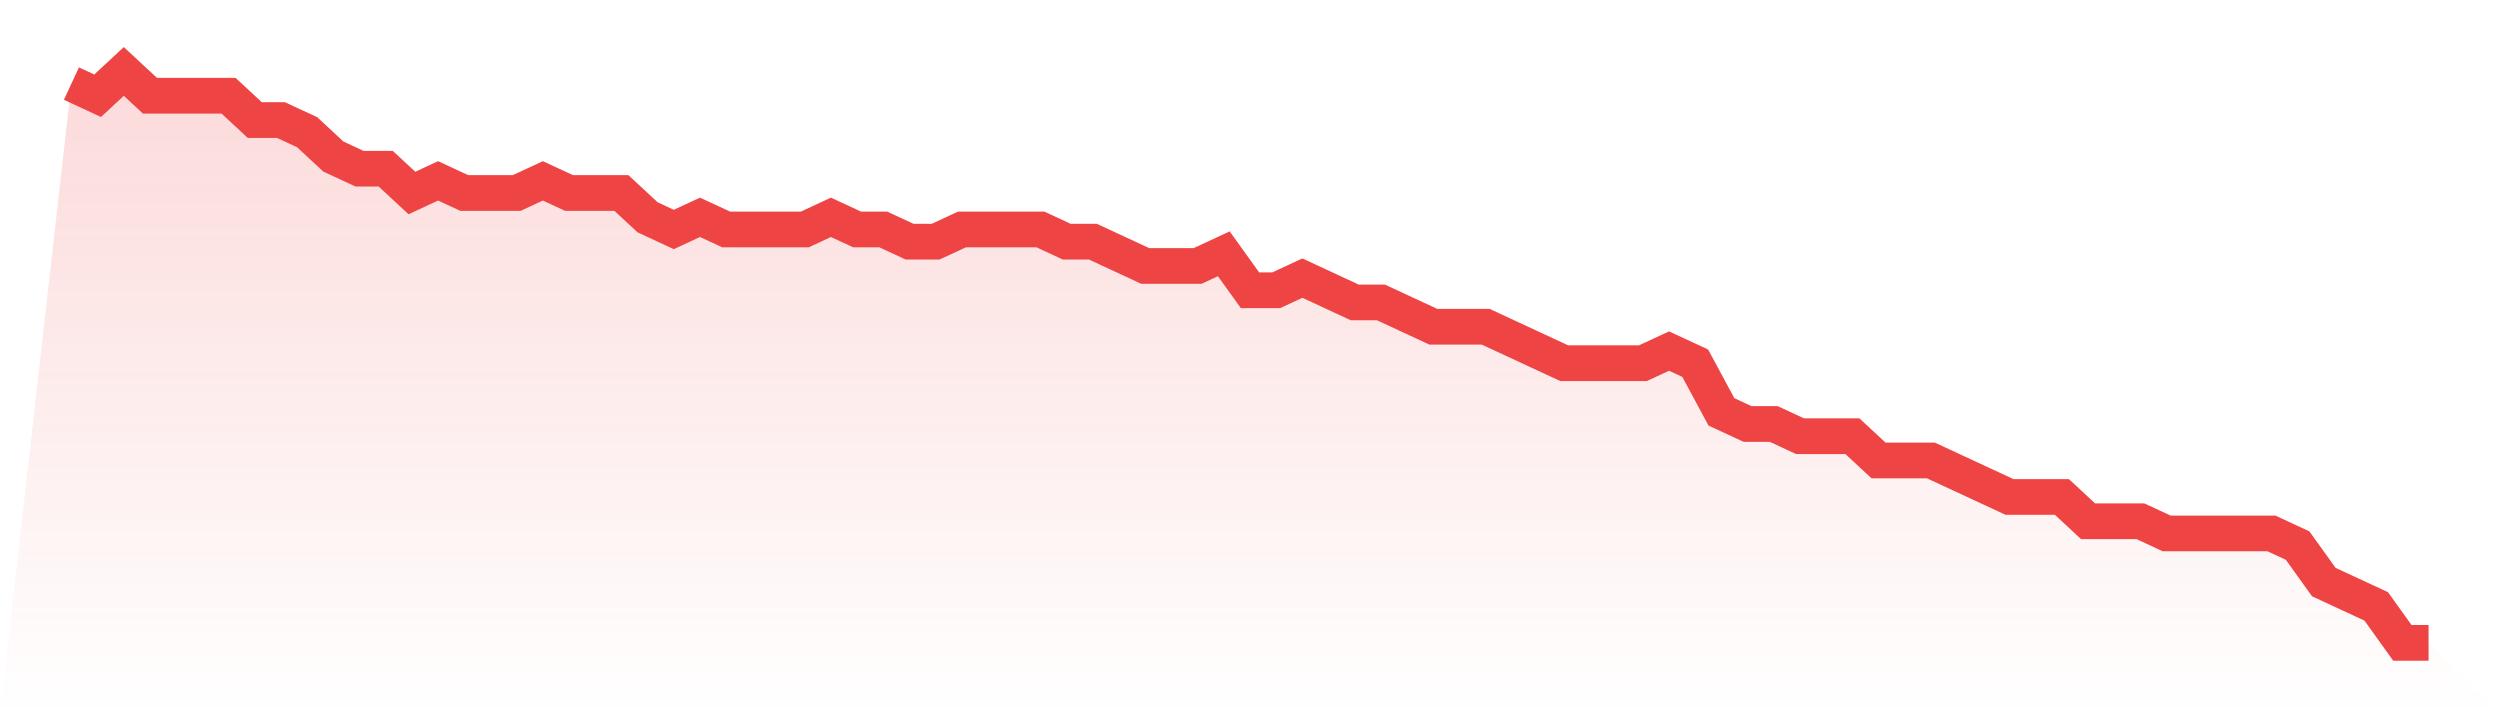 <svg viewBox="0 0 140 40" xmlns="http://www.w3.org/2000/svg">
<defs>
<linearGradient id="gradient" x1="0" x2="0" y1="0" y2="1">
<stop offset="0%" stop-color="#ef4444" stop-opacity="0.2"/>
<stop offset="100%" stop-color="#ef4444" stop-opacity="0"/>
</linearGradient>
</defs>
<path d="M4,4.681 L4,4.681 L5.467,5.362 L6.933,4 L8.4,5.362 L9.867,5.362 L11.333,5.362 L12.8,5.362 L14.267,6.723 L15.733,6.723 L17.2,7.404 L18.667,8.766 L20.133,9.447 L21.6,9.447 L23.067,10.809 L24.533,10.128 L26,10.809 L27.467,10.809 L28.933,10.809 L30.4,10.128 L31.867,10.809 L33.333,10.809 L34.8,10.809 L36.267,12.17 L37.733,12.851 L39.2,12.17 L40.667,12.851 L42.133,12.851 L43.6,12.851 L45.067,12.851 L46.533,12.17 L48,12.851 L49.467,12.851 L50.933,13.532 L52.4,13.532 L53.867,12.851 L55.333,12.851 L56.8,12.851 L58.267,12.851 L59.733,13.532 L61.2,13.532 L62.667,14.213 L64.133,14.894 L65.6,14.894 L67.067,14.894 L68.533,14.213 L70,16.255 L71.467,16.255 L72.933,15.574 L74.4,16.255 L75.867,16.936 L77.333,16.936 L78.8,17.617 L80.267,18.298 L81.733,18.298 L83.2,18.298 L84.667,18.979 L86.133,19.66 L87.6,20.34 L89.067,20.34 L90.533,20.34 L92,20.34 L93.467,19.66 L94.933,20.34 L96.4,23.064 L97.867,23.745 L99.333,23.745 L100.8,24.426 L102.267,24.426 L103.733,24.426 L105.2,25.787 L106.667,25.787 L108.133,25.787 L109.6,26.468 L111.067,27.149 L112.533,27.83 L114,27.83 L115.467,27.83 L116.933,29.191 L118.4,29.191 L119.867,29.191 L121.333,29.872 L122.8,29.872 L124.267,29.872 L125.733,29.872 L127.2,29.872 L128.667,30.553 L130.133,32.596 L131.6,33.277 L133.067,33.957 L134.533,36 L136,36 L140,40 L0,40 z" fill="url(#gradient)"/>
<path d="M4,4.681 L4,4.681 L5.467,5.362 L6.933,4 L8.4,5.362 L9.867,5.362 L11.333,5.362 L12.8,5.362 L14.267,6.723 L15.733,6.723 L17.2,7.404 L18.667,8.766 L20.133,9.447 L21.6,9.447 L23.067,10.809 L24.533,10.128 L26,10.809 L27.467,10.809 L28.933,10.809 L30.4,10.128 L31.867,10.809 L33.333,10.809 L34.8,10.809 L36.267,12.17 L37.733,12.851 L39.2,12.17 L40.667,12.851 L42.133,12.851 L43.6,12.851 L45.067,12.851 L46.533,12.17 L48,12.851 L49.467,12.851 L50.933,13.532 L52.4,13.532 L53.867,12.851 L55.333,12.851 L56.8,12.851 L58.267,12.851 L59.733,13.532 L61.2,13.532 L62.667,14.213 L64.133,14.894 L65.6,14.894 L67.067,14.894 L68.533,14.213 L70,16.255 L71.467,16.255 L72.933,15.574 L74.4,16.255 L75.867,16.936 L77.333,16.936 L78.8,17.617 L80.267,18.298 L81.733,18.298 L83.2,18.298 L84.667,18.979 L86.133,19.66 L87.6,20.34 L89.067,20.34 L90.533,20.34 L92,20.34 L93.467,19.66 L94.933,20.34 L96.4,23.064 L97.867,23.745 L99.333,23.745 L100.8,24.426 L102.267,24.426 L103.733,24.426 L105.2,25.787 L106.667,25.787 L108.133,25.787 L109.6,26.468 L111.067,27.149 L112.533,27.83 L114,27.83 L115.467,27.83 L116.933,29.191 L118.4,29.191 L119.867,29.191 L121.333,29.872 L122.8,29.872 L124.267,29.872 L125.733,29.872 L127.2,29.872 L128.667,30.553 L130.133,32.596 L131.6,33.277 L133.067,33.957 L134.533,36 L136,36" fill="none" stroke="#ef4444" stroke-width="2"/>
</svg>